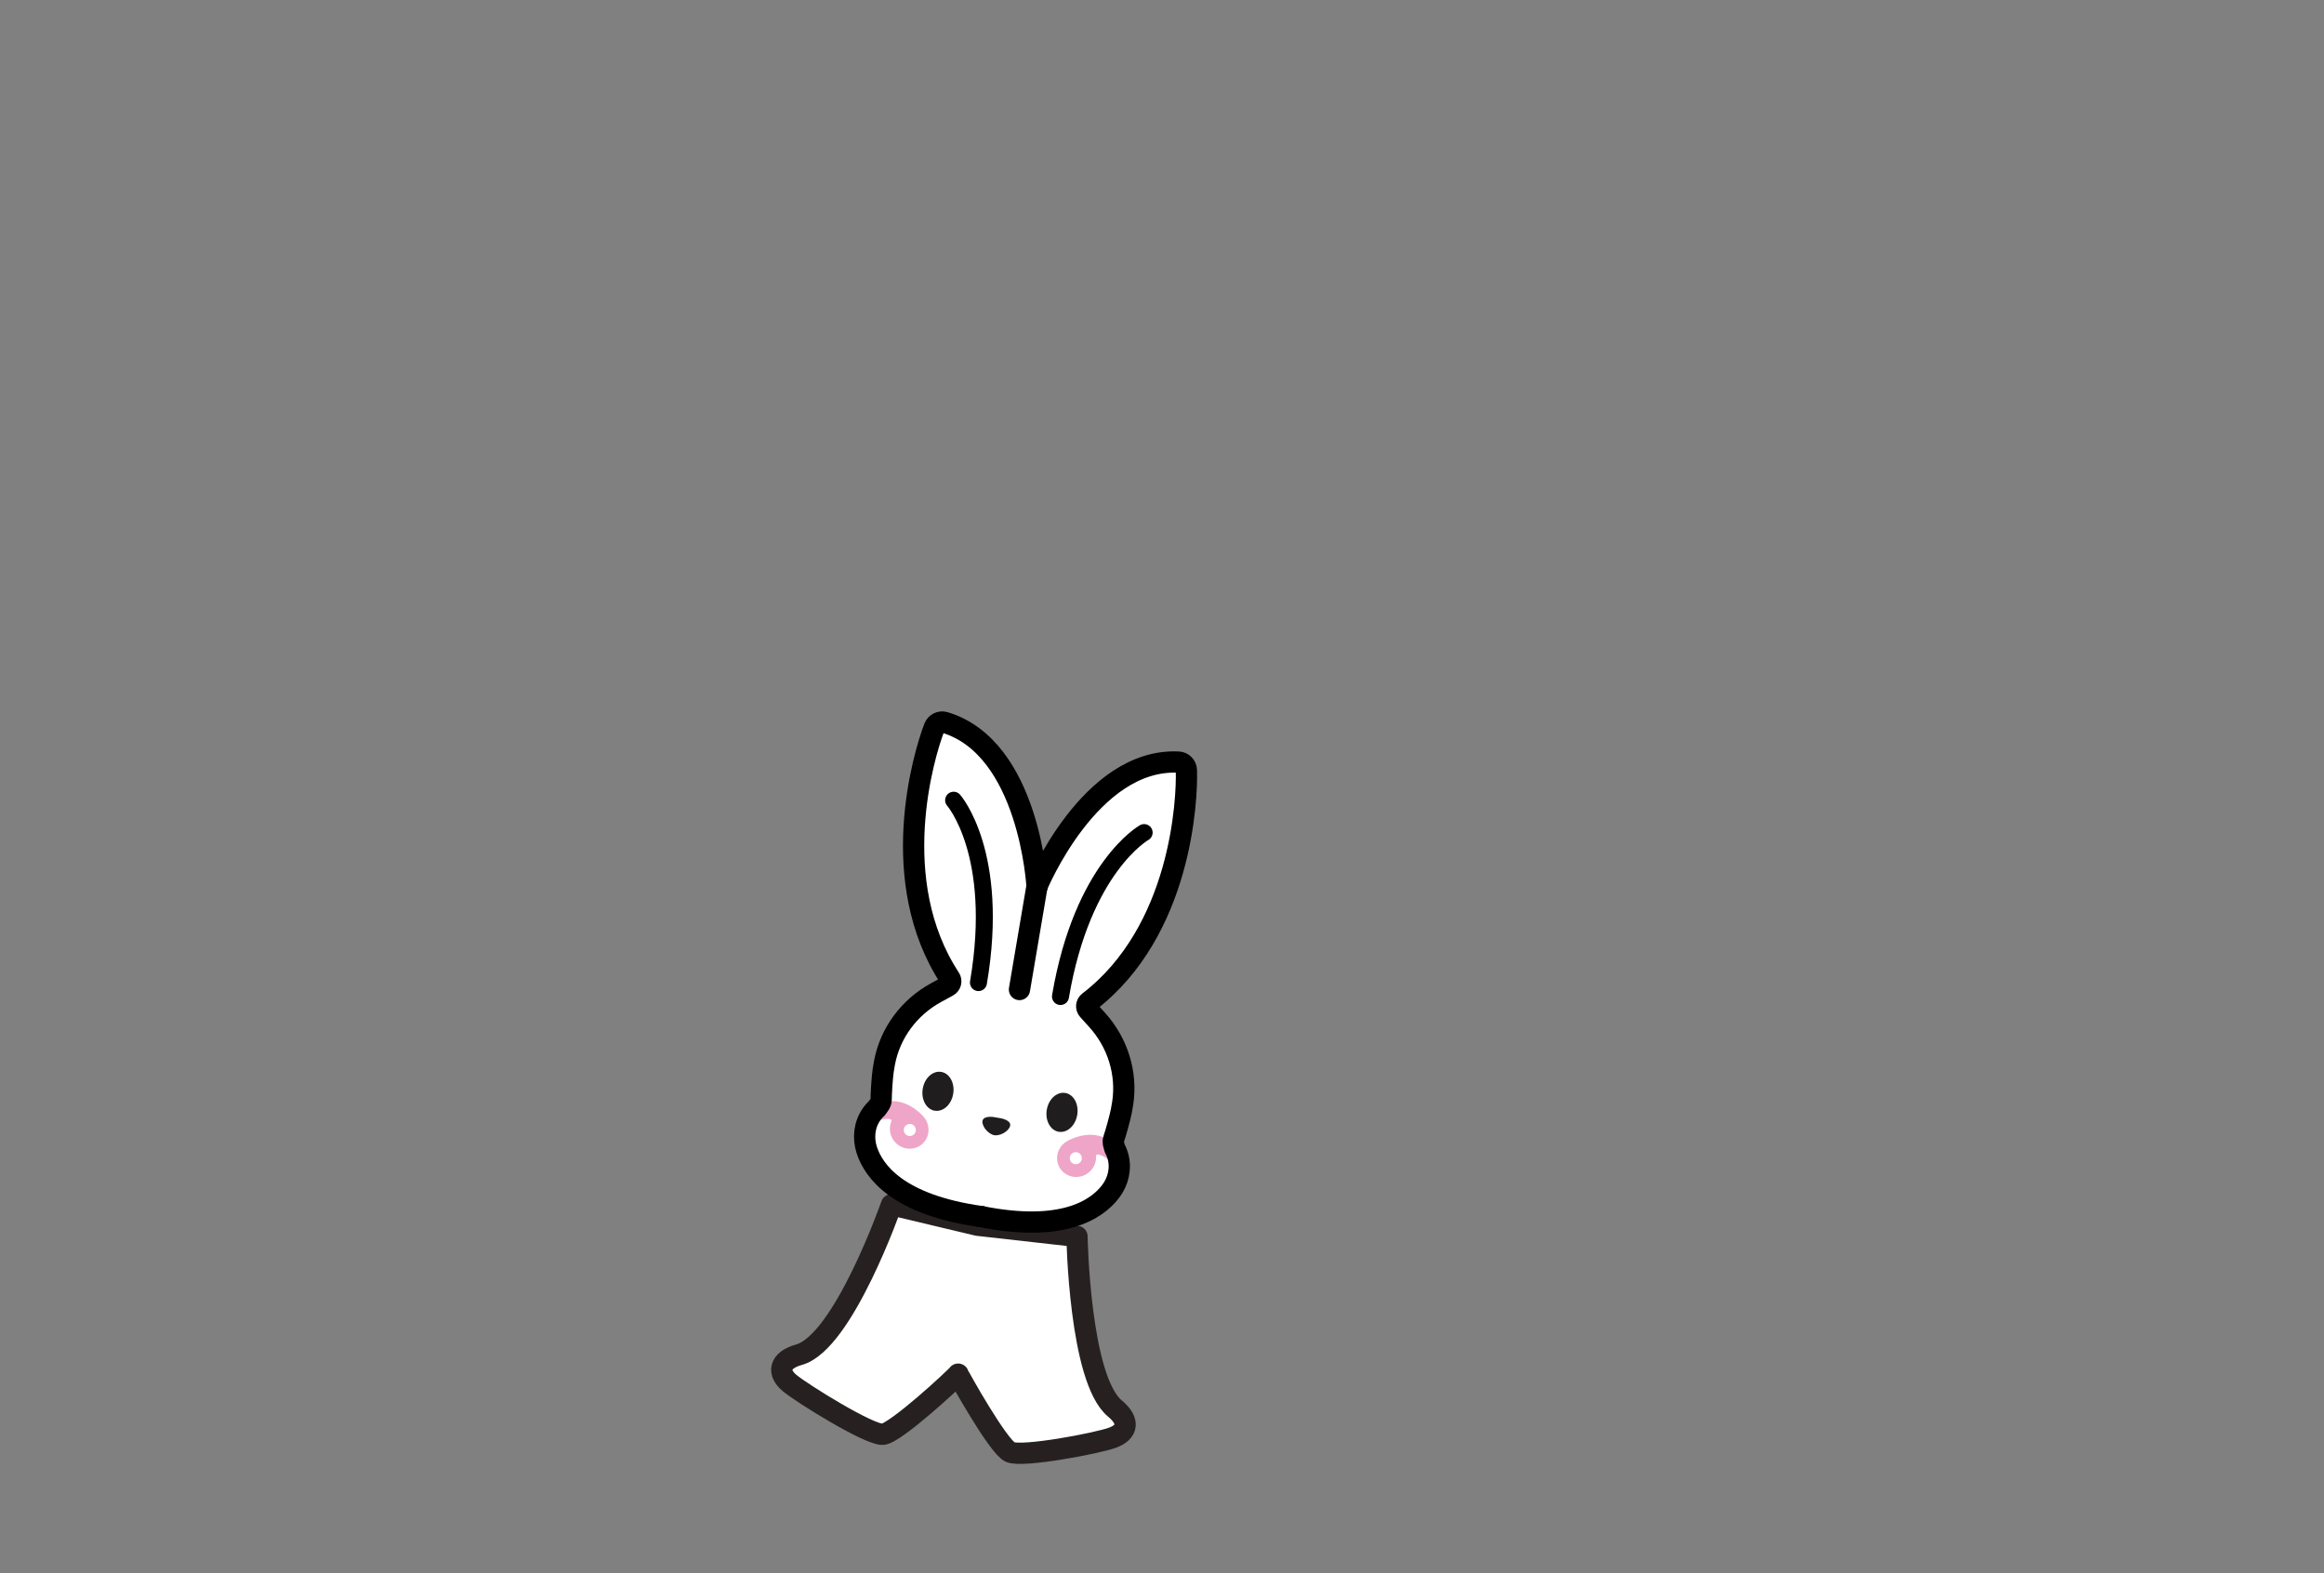 <?xml version="1.0" encoding="UTF-8"?>
<svg id="_レイヤー_1" data-name="レイヤー 1" xmlns="http://www.w3.org/2000/svg" width="164" height="111" xmlns:xlink="http://www.w3.org/1999/xlink" viewBox="0 0 164 111">
  <rect x="0" y="0" width="164" height="111" fill="#808080" stroke="none"/>
  <defs>
    <style>
      .cls-1 {
        stroke: #262120;
      }

      .cls-1, .cls-2 {
        fill: #fff;
      }

      .cls-1, .cls-3, .cls-4 {
        stroke-linecap: round;
        stroke-linejoin: round;
      }

      .cls-1, .cls-4 {
        stroke-width: 1.5px;
      }

      .cls-3 {
        stroke-width: 1.2px;
      }

      .cls-3, .cls-5, .cls-4 {
        fill: none;
      }

      .cls-3, .cls-4 {
        stroke: #000;
      }

      .cls-6 {
        clip-path: url(#clippath);
      }

      .cls-7 {
        fill: #eea5c8;
      }

      .cls-8 {
        fill: #1f1d1d;
      }
    </style>
    <clipPath id="clippath">
      <rect class="cls-5" width="164" height="111"/>
    </clipPath>
  </defs>
  <g class="cls-6">
    <g>
      <path class="cls-1" d="M78.673,99.383c-2.502-2.078-2.672-12.138-2.672-12.138l-7.017-.789-6.075-1.446s-3.388,9.709-6.523,10.581c-1.418,.394-1.548,1.273-.657,2.007,.888,.732,5.643,3.691,6.577,3.608,.903-.08,5.118-3.977,5.308-4.243,.035,.122,2.821,5.117,3.665,5.498,.855,.386,6.155-.616,7.234-1.014,1.083-.4,1.217-1.185,.16-2.064Z"/>
      <g>
        <path class="cls-2" d="M66.333,51.064c.067-.022,.172-.042,.29-.007,4.181,1.235,5.679,6.375,6.2,9.328l.369,2.091,1.039-1.852c1.089-1.942,3.393-5.36,6.587-6.431,.767-.257,1.556-.368,2.344-.329,.251,.012,.462,.229,.47,.484,.014,.43,.273,10.596-6.622,16.099l-.629,.502,.986,1.092c1.444,1.601,2.089,3.715,1.77,5.799-.029,.184-.06,.365-.095,.543-.101,.522-.406,1.593-.537,1.966l-.102,.288,.161,.353,.032,.107,.035,.067c.036,.068,.106,.215,.168,.429,.232,.807,.046,1.715-.499,2.429-.584,.767-1.416,1.336-2.472,1.69-1.675,.562-3.881,.578-6.557,.048-5.646-.795-7.472-2.957-8.017-4.632-.278-.854-.154-1.773,.331-2.458,.127-.179,.243-.297,.301-.351l.055-.052,.093-.129c.086-.117,.147-.202,.191-.31l.059-.145-.003-.156c-.007-.326,.058-1.441,.134-1.965,.026-.179,.056-.361,.09-.545,.386-2.073,1.693-3.854,3.586-4.89l1.291-.706-.427-.681c-4.691-7.47-1.088-16.981-.933-17.382,.054-.139,.168-.246,.313-.295Z"/>
        <g>
          <path class="cls-8" d="M70.106,78.819s-.856-.134-.773,.411c.05,.328,.348,.676,.663,.817,.041,.022,.085,.038,.133,.048,.013,.003,.025,.004,.038,.007,.013,.002,.025,.005,.038,.006,.048,.006,.095,.006,.141-.001,.344-.029,.74-.26,.896-.552,.259-.487-.594-.643-.594-.643l-.541-.092Z"/>
          <g>
            <path class="cls-8" d="M75.216,77.129c-.244-.054-.49-.002-.717,.146-.311,.204-.537,.563-.621,.986-.148,.75,.207,1.464,.793,1.592,.014,.003,.028,.006,.041,.008,.229,.039,.462-.014,.676-.154,.311-.204,.537-.563,.621-.986,.149-.75-.207-1.464-.793-1.592Z"/>
            <path class="cls-8" d="M66.463,75.643c-.244-.054-.49-.002-.717,.146-.311,.204-.537,.563-.621,.986-.148,.75,.207,1.464,.793,1.592,.014,.003,.028,.006,.041,.008,.229,.039,.462-.014,.676-.154,.311-.204,.537-.563,.621-.985,.149-.75-.207-1.464-.793-1.592Z"/>
          </g>
          <g>
            <path class="cls-7" d="M78.947,81.168c-1.4-2-3.64-.647-3.64-.647-.666,.377-.907,1.208-.54,1.856,.367,.647,1.205,.866,1.871,.489,.481-.273,.739-.782,.707-1.288-.005-.072,.06-.131,.131-.118,.293,.054,.563,.221,.771,.389,.246,.199,.614,.127,.756-.164,.081-.166,.05-.365-.056-.517Zm-3.027,.983c-.236,.002-.428-.187-.43-.423s.188-.428,.423-.43c.236-.002,.428,.187,.43,.423,.002,.235-.187,.428-.423,.43Z"/>
            <path class="cls-7" d="M61.303,78.679c.037,.322,.361,.511,.659,.404,.252-.09,.561-.159,.856-.113,.071,.011,.113,.088,.085,.154-.197,.467-.122,1.033,.242,1.449,.504,.576,1.366,.646,1.927,.156,.561-.49,.607-1.354,.103-1.93,0,0-1.667-2.017-3.649-.591-.15,.108-.245,.286-.224,.469Zm2.499,.913c.08-.222,.324-.337,.545-.257,.222,.079,.337,.324,.257,.545-.08,.222-.324,.337-.545,.257-.222-.079-.337-.324-.257-.545Z"/>
          </g>
          <g>
            <path class="cls-4" d="M73.18,62.535s-.527-9.79-6.532-11.564c-.292-.086-.602,.071-.712,.355-.758,1.954-3.406,10.844,1.098,17.707,.124,.188,.059,.443-.139,.552l-.849,.464c-1.884,1.031-3.236,2.84-3.63,4.951-.034,.185-.065,.368-.091,.549-.077,.523-.144,1.649-.143,2.044,0,.245-.176,.417-.311,.619,0,0-.167,.133-.36,.406-.521,.735-.623,1.68-.343,2.537,.489,1.502,2.208,3.88,8.11,4.695"/>
            <path class="cls-4" d="M73.181,62.536s3.731-9.067,9.985-8.76c.304,.015,.545,.266,.555,.57,.07,2.095-.366,11.36-6.885,16.352-.18,.137-.202,.399-.051,.567l.649,.718c1.438,1.595,2.117,3.749,1.791,5.872-.029,.186-.06,.369-.096,.548-.101,.519-.409,1.604-.54,1.977-.081,.231,.028,.451,.089,.687,0,0,.113,.181,.206,.502,.249,.866,.033,1.791-.514,2.508-.958,1.256-3.365,2.934-9.206,1.755"/>
            <line class="cls-4" x1="73.18" y1="62.535" x2="71.942" y2="69.824"/>
            <path class="cls-3" d="M80.739,58.75s-4.353,2.441-5.903,11.566"/>
            <path class="cls-3" d="M67.296,56.467s3.302,3.74,1.752,12.866"/>
          </g>
        </g>
      </g>
    </g>
  </g>
</svg>